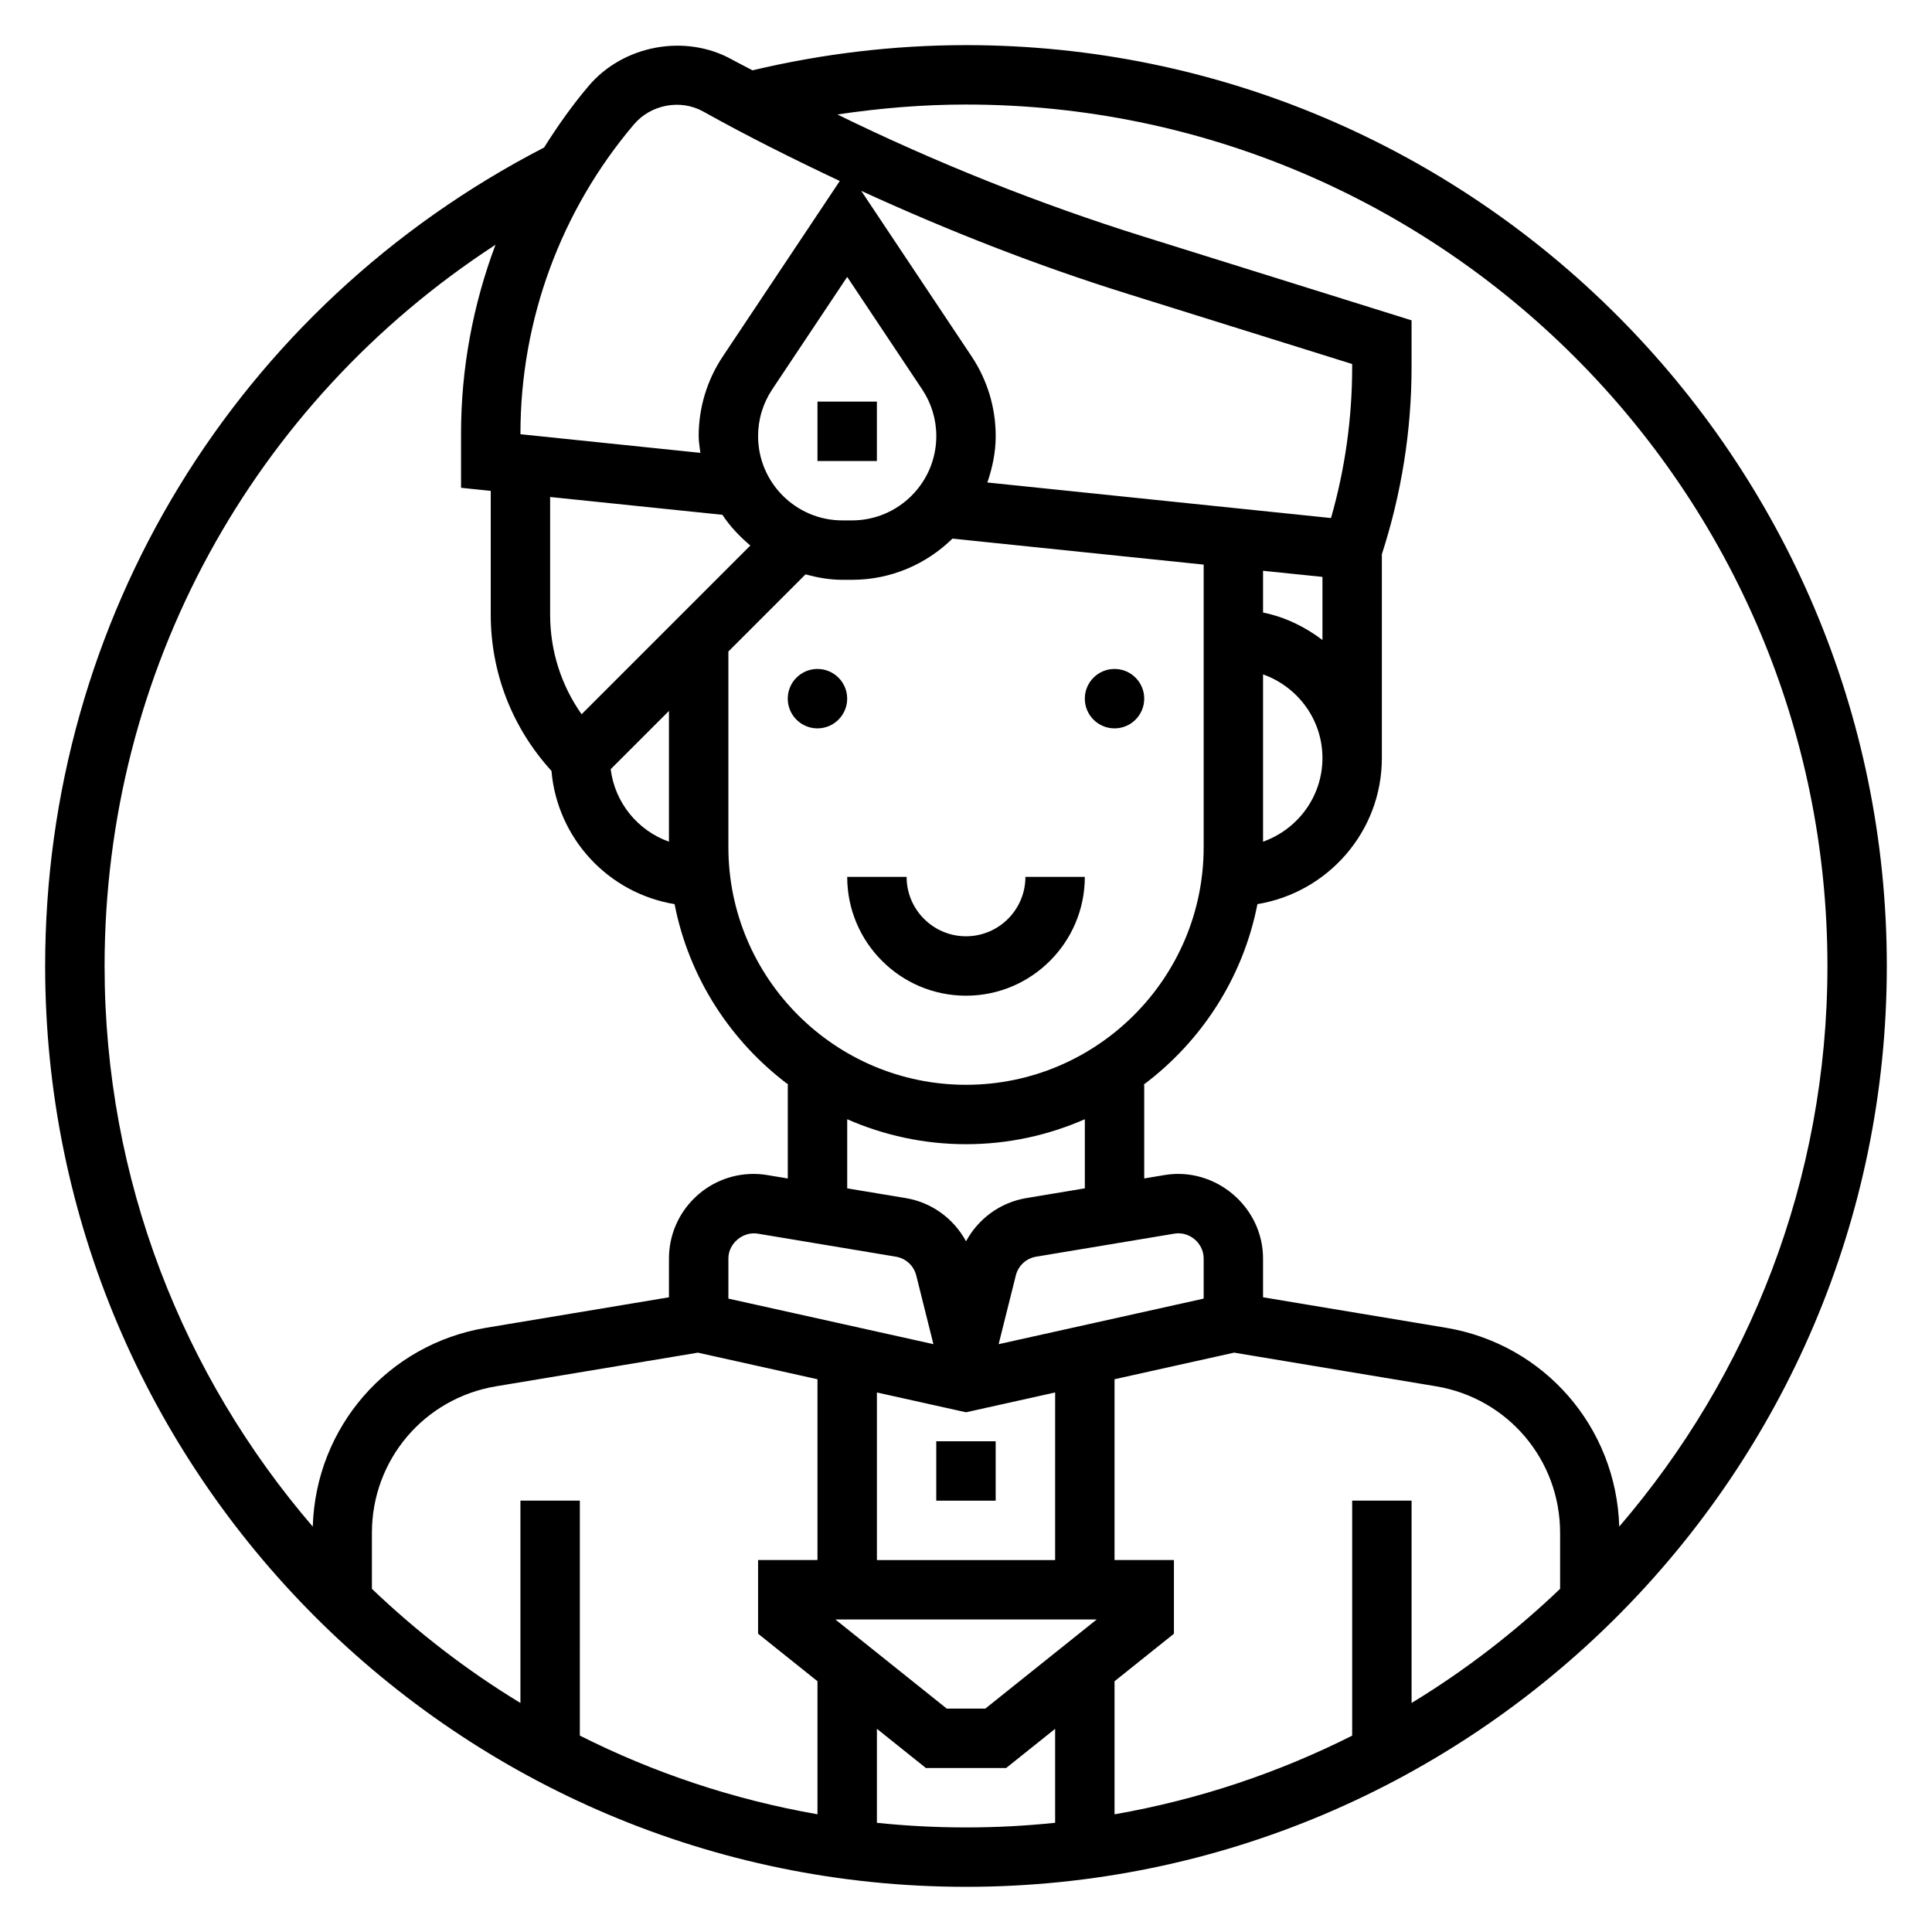 <?xml version="1.0" encoding="UTF-8"?>
<!-- Uploaded to: SVG Find, www.svgrepo.com, Generator: SVG Find Mixer Tools -->
<svg fill="#000000" width="800px" height="800px" version="1.1" viewBox="144 144 512 512" xmlns="http://www.w3.org/2000/svg">
 <g>
  <path d="m368.51 329.15c0 4.348-3.527 7.875-7.875 7.875-4.348 0-7.871-3.527-7.871-7.875 0-4.348 3.523-7.871 7.871-7.871 4.348 0 7.875 3.523 7.875 7.871"/>
  <path d="m447.23 329.15c0 4.348-3.523 7.875-7.871 7.875s-7.871-3.527-7.871-7.875c0-4.348 3.523-7.871 7.871-7.871s7.871 3.523 7.871 7.871"/>
  <path d="m400 407.87c17.367 0 31.488-14.121 31.488-31.488h-15.742c0 8.684-7.062 15.742-15.742 15.742-8.684 0-15.742-7.062-15.742-15.742h-15.742c-0.008 17.367 14.113 31.488 31.48 31.488z"/>
  <path d="m360.64 250.43h15.742v15.742h-15.742z"/>
  <path d="m392.12 525.95h15.742v15.742h-15.742z"/>
  <path d="m400 155.96c-19.121 0-38.125 2.297-56.578 6.676-1.777-0.969-3.606-1.836-5.367-2.816-12.461-6.977-28.898-3.824-38.016 6.91-4.394 5.164-8.273 10.684-11.855 16.367-81.586 42.121-132.22 125.01-132.22 216.9 0 134.55 109.48 244.03 244.03 244.03 134.55 0 244.03-109.48 244.03-244.03 0.004-134.56-109.47-244.04-244.03-244.04zm0 15.746c125.88 0 228.29 102.41 228.29 228.29 0 56.703-20.828 108.61-55.176 148.57-0.77-26.316-19.836-48.352-45.973-52.703l-48.422-8.07v-10.281c0-13.586-12.484-24.355-26.098-22.113l-5.391 0.906v-24.82h-0.195c15.344-11.484 26.395-28.379 30.195-47.879 18.656-3.078 32.977-19.199 32.977-38.715v-54.012c5.195-16.051 7.871-32.723 7.871-49.602v-12.383l-70.895-22.156c-27.828-8.699-55.043-19.578-81.27-32.395 11.246-1.684 22.637-2.637 34.086-2.637zm102.34 369.98v62.277c-19.562 9.855-40.715 16.965-62.977 20.852v-35.266l15.742-12.594v-19.527h-15.742v-47.918l31.699-7.047 53.492 8.918c19.059 3.176 32.887 19.504 32.887 38.828v14.855c-11.973 11.422-25.137 21.602-39.359 30.238v-53.617zm-220.42 0v53.617c-14.227-8.629-27.387-18.812-39.359-30.238v-14.855c0-19.316 13.832-35.645 32.891-38.824l53.492-8.918 31.695 7.047v47.914h-15.742v19.523l15.742 12.594v35.258c-22.262-3.891-43.414-10.996-62.977-20.852l0.004-62.266zm39.359-174.63c-8.242-2.938-14.312-10.273-15.445-19.207l15.445-15.445zm14.164-86.625c2.039 3.094 4.59 5.762 7.406 8.141l-44.715 44.715c-5.422-7.676-8.344-16.816-8.344-26.414v-31.164zm159.02 16.453v16.719c-4.598-3.481-9.895-6.086-15.742-7.273v-11.066zm-15.742 25.836c9.141 3.258 15.742 11.918 15.742 22.168s-6.606 18.91-15.742 22.168zm23.617-81.445c0 13.57-1.883 27-5.606 40.012l-91.07-9.422c1.328-3.879 2.211-7.965 2.211-12.293 0-7.543-2.211-14.855-6.391-21.129l-29.246-43.863c22.852 10.484 46.297 19.695 70.25 27.184l59.852 18.703zm-113.96 5.906c2.457 3.684 3.754 7.965 3.754 12.391 0 12.32-10.02 22.34-22.34 22.34h-2.551c-12.32 0-22.34-10.02-22.34-22.34 0-4.426 1.301-8.707 3.754-12.391l19.863-29.797zm-51.348 69.477 20.438-20.438c3.137 0.844 6.375 1.438 9.773 1.438h2.551c10.359 0 19.742-4.18 26.617-10.918l66.574 6.887v74.879c0 34.723-28.254 62.977-62.977 62.977s-62.977-28.254-62.977-62.977zm62.977 130.57c11.195 0 21.836-2.387 31.488-6.621v18.316l-15.508 2.582c-6.918 1.156-12.738 5.473-15.98 11.453-3.242-5.984-9.062-10.305-15.98-11.453l-15.508-2.578v-18.316c9.648 4.231 20.293 6.617 31.488 6.617zm62.977 40.918-54.332 12.074 4.551-18.215c0.645-2.582 2.754-4.527 5.375-4.969l36.629-6.102c4.019-0.68 7.777 2.531 7.777 6.578zm-86.594 69.289v-44.414l23.617 5.25 23.617-5.25-0.004 44.414zm5.047-80.395c2.621 0.441 4.731 2.387 5.375 4.961l4.551 18.215-54.332-12.07v-10.637c0-4.047 3.906-7.203 7.762-6.582zm-16.059 96.141h69.266l-29.52 23.617h-10.227zm-53.344-396.25c4.383-5.164 12.234-6.777 18.352-3.363 11.801 6.59 23.914 12.617 36.164 18.398l-30.992 46.484c-4.188 6.273-6.402 13.586-6.402 21.129 0 1.52 0.277 2.961 0.449 4.434l-47.68-4.938v-0.211c0-29.996 10.691-59.09 30.109-81.934zm-36.723 31.938c-5.965 15.875-9.129 32.801-9.129 49.992v14.414l7.871 0.812v32.793c0 15.484 5.731 30.047 16.09 41.414 1.566 17.949 15.09 32.418 32.629 35.312 3.801 19.5 14.855 36.391 30.195 47.879l-0.195 0.004v24.82l-5.406-0.898c-1.215-0.207-2.441-0.309-3.668-0.309-12.359 0-22.414 10.055-22.414 22.414v10.281l-48.422 8.07c-26.137 4.352-45.199 26.387-45.973 52.703-34.344-39.961-55.172-91.871-55.172-148.57 0-78.125 39.18-149.22 103.59-191.13zm101.08 418.2v-24.914l12.98 10.391h21.262l12.988-10.391v24.906c-7.762 0.812-15.641 1.23-23.613 1.23-7.977 0-15.855-0.418-23.617-1.223z"/>
 </g>
</svg>